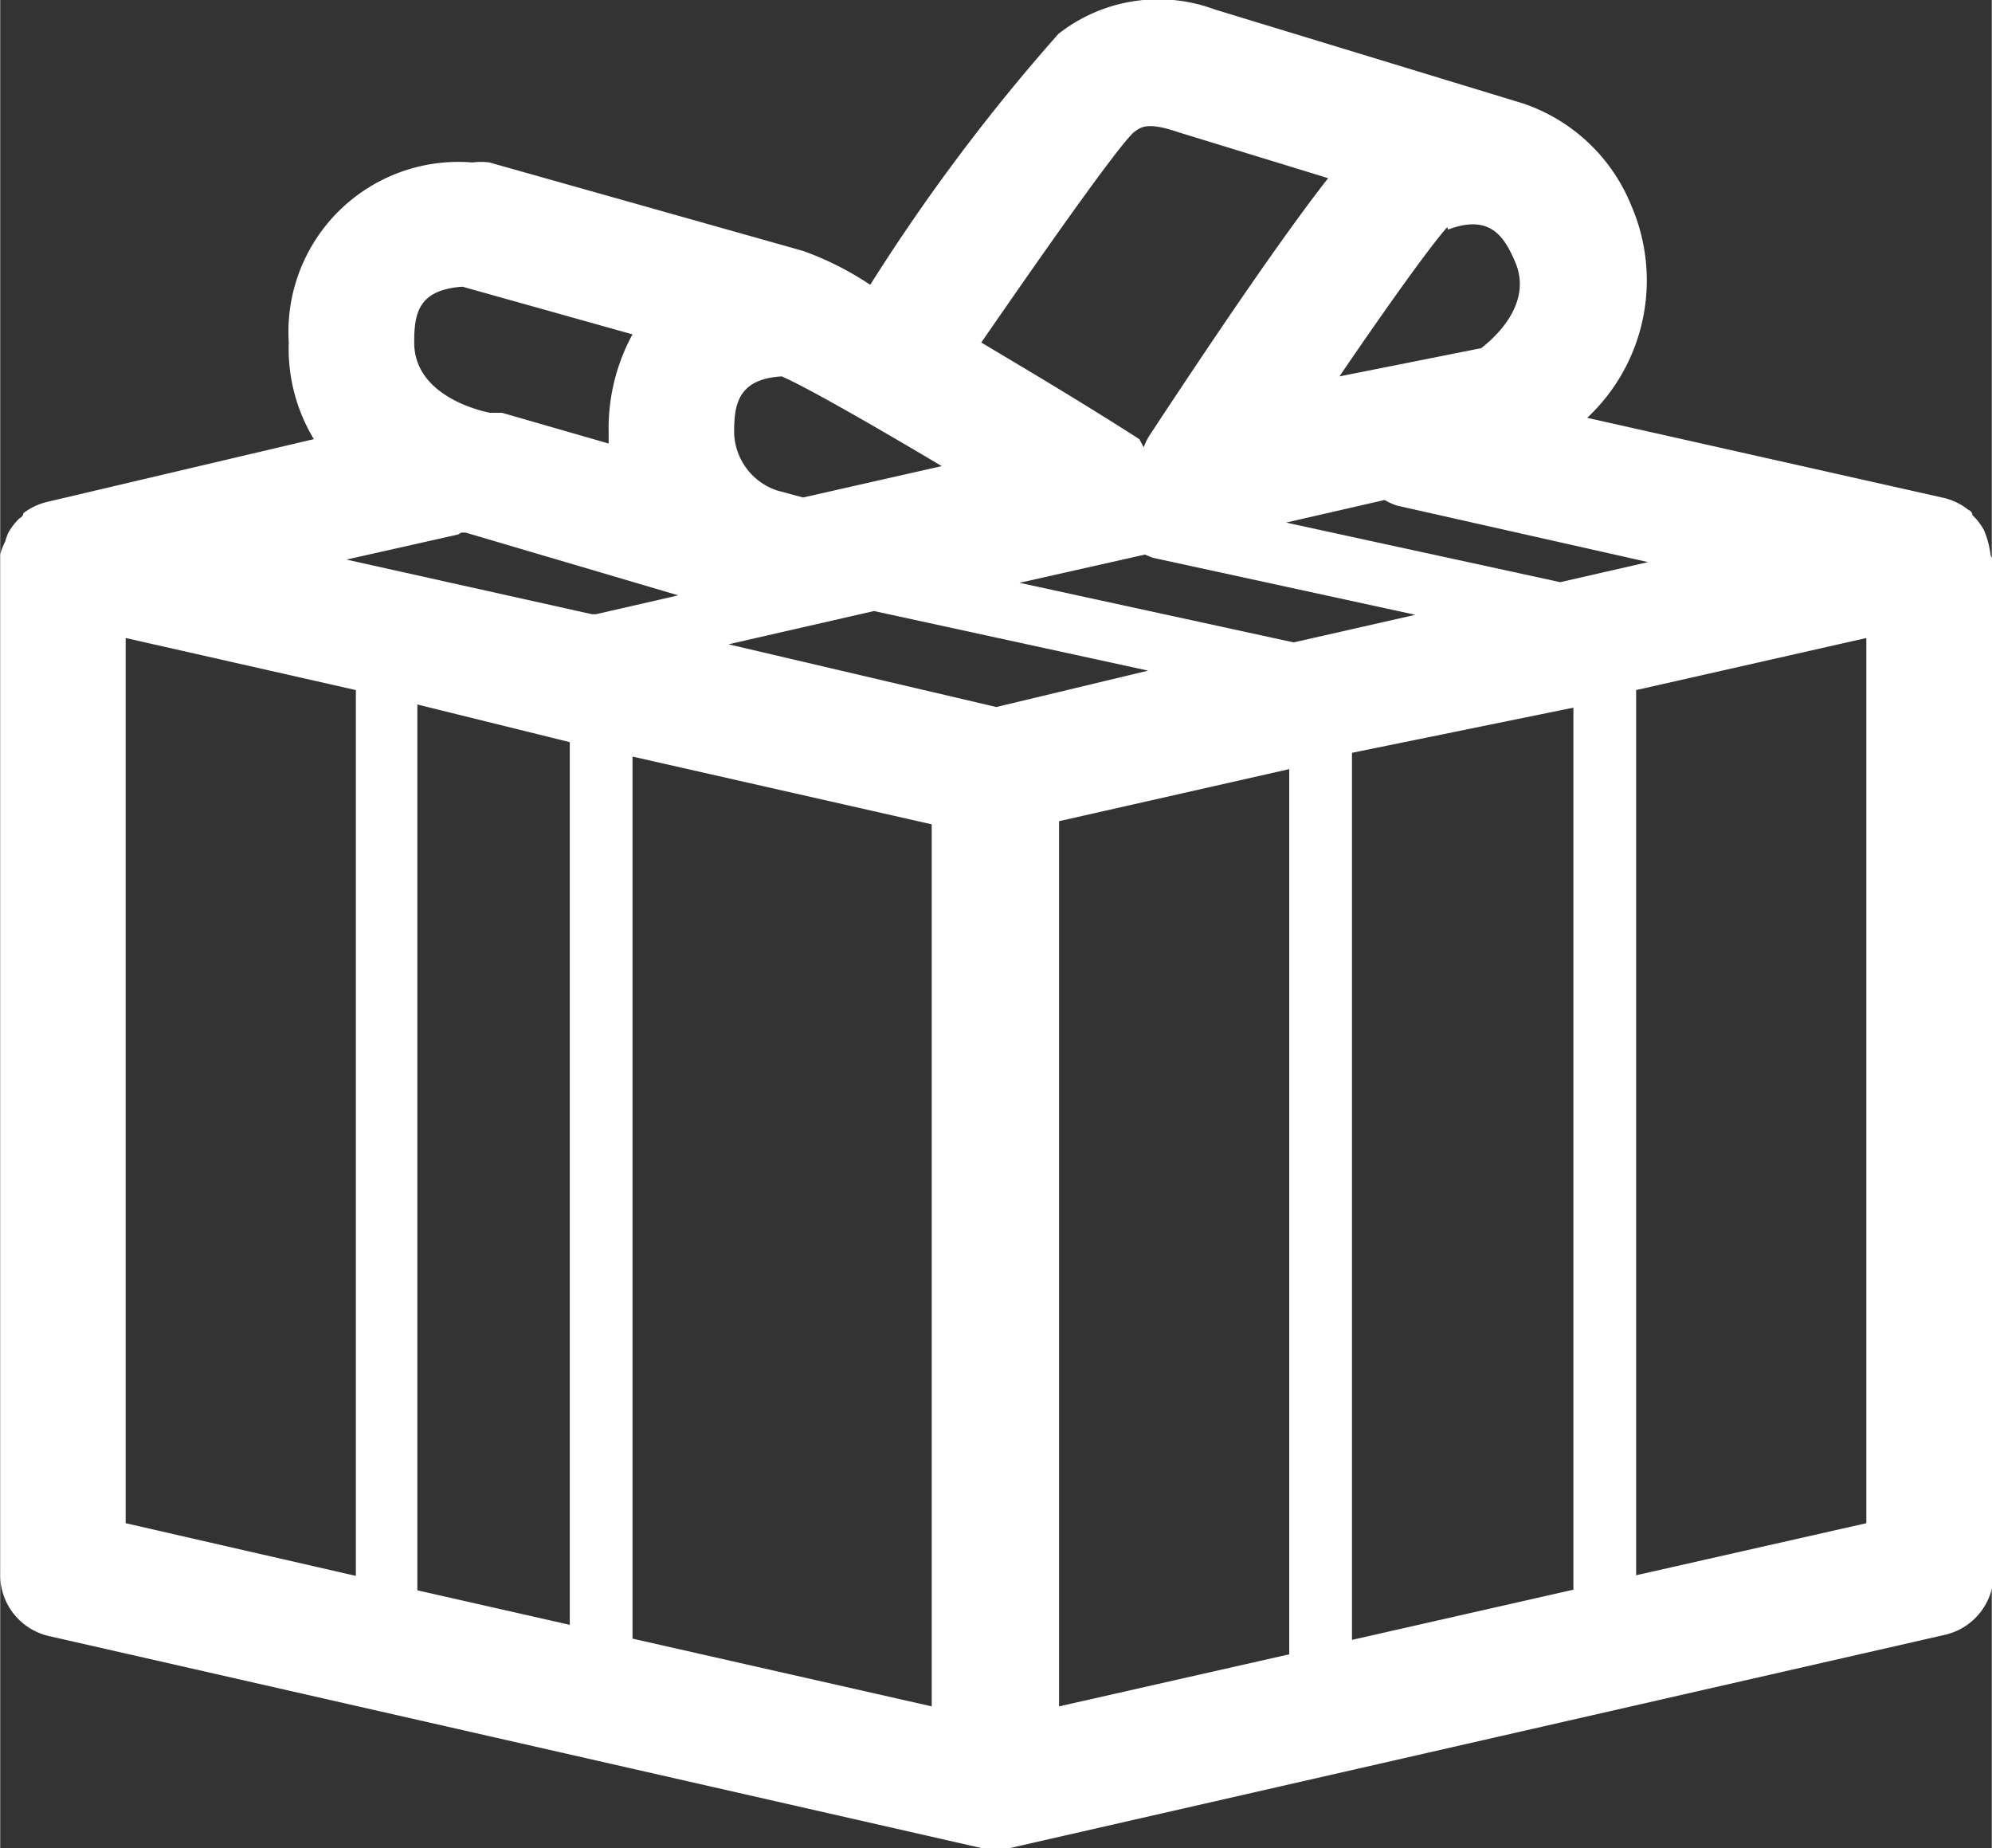 <svg xmlns="http://www.w3.org/2000/svg" width="11.2mm" height="10.39mm" viewBox="0 0 31.75 29.46"><rect x="0" y="0" width="31.75" height="29.46" fill="#333333" stroke="none"/><defs><style>.cls-1{fill:#fff;}</style></defs><title>Asset 20</title><g id="Layer_2" data-name="Layer 2"><g id="Layer_1-2" data-name="Layer 1"><path class="cls-1" d="M31.73,8.84a1.42,1.42,0,0,0-.11-.4,1,1,0,0,0-.18-.23s0-.06-.06-.08h0A1,1,0,0,0,31,7.94h0L25.3,6.66A3,3,0,0,0,26,3.27a2.84,2.84,0,0,0-1.72-1.62l0,0L19.36.15h0a2.58,2.58,0,0,0-2.49.39,30.75,30.75,0,0,0-3,4A4.9,4.9,0,0,0,12.8,4l-5-1.41a1,1,0,0,0-.27,0A2.71,2.71,0,0,0,4.6,5.46,2.79,2.79,0,0,0,5,7l-4.25,1a1,1,0,0,0-.38.18h0s0,.05-.06.08a1,1,0,0,0-.18.23,1,1,0,0,0-.05.14A1,1,0,0,0,0,8.84s0,0,0,.08V25.08a1,1,0,0,0,.78,1l14.87,3.38.22,0,.22,0L31,26.06a1,1,0,0,0,.78-1V8.92S31.73,8.87,31.73,8.84ZM15.88,11.27l-4.27-1,2.32-.53,4.37.95ZM7.35,8.49h.07l3.39,1-1.31.3,0,0-.07,0L5.52,8.92l1.78-.4Zm4.35-1.6c0-.44.06-.85.76-.89.37.16,1.39.74,2.55,1.43l-2.21.5-.41-.11A1,1,0,0,1,11.7,6.89Zm6.67,2,4.19.91-1.94.44-4.37-.95,2-.45Zm4.71-5.23c.66-.25.89.1,1.06.49.3.65-.26,1.19-.53,1.4L21.35,6C22.12,4.87,22.8,3.92,23.07,3.62Zm-14,8.17V25.9l-2.43-.55V11.23Zm1,.23,4.77,1.08V27.2l-4.77-1.08Zm15-.78V25.34l-3.53.8V12Zm-.21-2-4.37-.95,1.57-.36a1,1,0,0,0,.2.09l4,.9ZM18.07,2.11c.12-.09.22-.17.72,0l2.38.73c-.54.69-1.4,1.9-2.86,4.12a1,1,0,0,0-.08.17L18.16,7c-1-.64-1.85-1.14-2.52-1.54C16.71,3.91,17.81,2.35,18.07,2.11ZM7.37,4.57l2.71.76A3.13,3.13,0,0,0,9.7,6.89c0,.06,0,.12,0,.18L8,6.58H7.88l-.07,0S6.6,6.37,6.6,5.46C6.6,5,6.66,4.62,7.37,4.57ZM2,10.17,5.67,11V25.12L2,24.28Zm14.88,2.92,3.67-.83V26.37l-3.67.83ZM29.75,24.28l-3.67.83V11l3.67-.83Z"/></g></g></svg>
